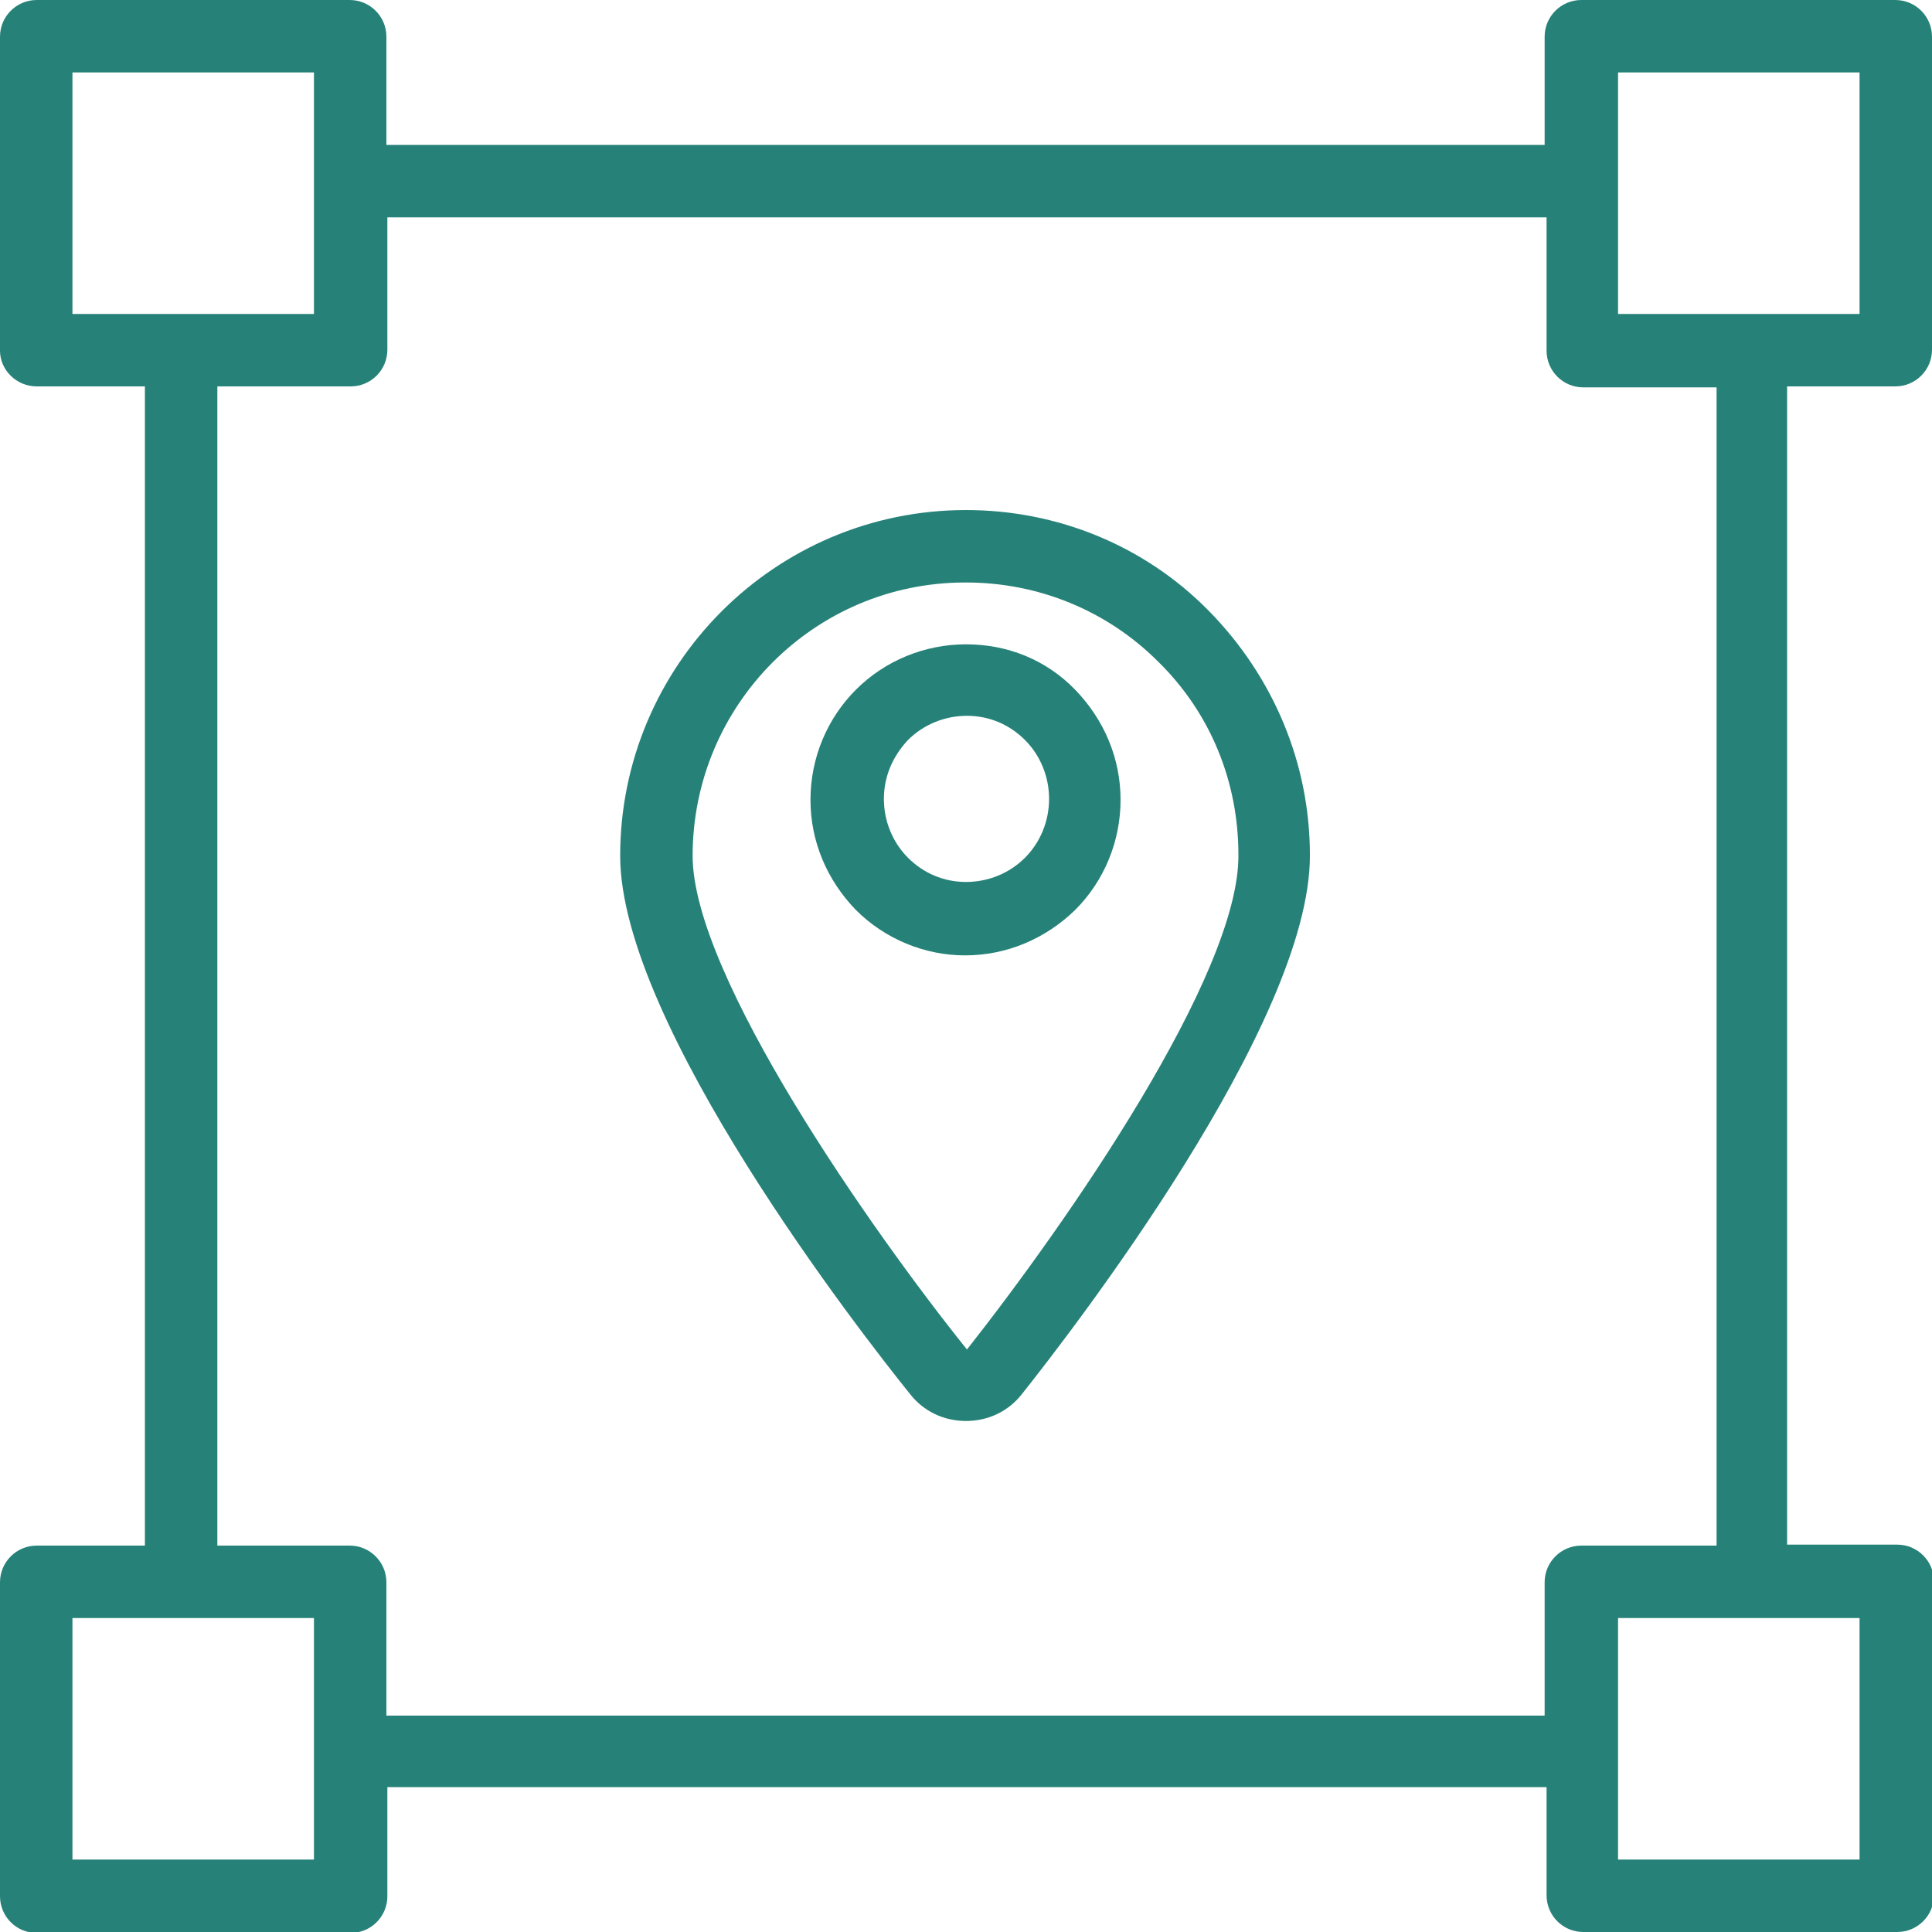 <?xml version="1.0" encoding="utf-8"?>
<!-- Generator: Adobe Illustrator 24.1.3, SVG Export Plug-In . SVG Version: 6.00 Build 0)  -->
<svg version="1.1" id="Layer_1" xmlns="http://www.w3.org/2000/svg" xmlns:xlink="http://www.w3.org/1999/xlink" x="0px" y="0px"
	 viewBox="0 0 200 200" style="enable-background:new 0 0 200 200;" xml:space="preserve">
<style type="text/css">
	.st0{fill:#268278;}
</style>
<g>
	<path class="st0" d="M100,52.8C100,52.8,100,52.8,100,52.8c-19.8,0-35.8,16.1-35.8,35.8c0,17.4,25,49.5,30,55.7
		c1.4,1.8,3.5,2.8,5.8,2.8c0,0,0,0,0,0c2.3,0,4.4-1,5.8-2.8c5-6.3,29.9-38.4,29.8-55.8c0-9.5-3.8-18.5-10.5-25.3
		C118.5,56.5,109.5,52.8,100,52.8z M100.1,139.7c-9.8-12.2-28.4-38.7-28.4-51.1c0-15.6,12.6-28.3,28.2-28.3c0,0,0,0,0.1,0
		c7.5,0,14.6,2.9,19.9,8.2c5.4,5.3,8.3,12.4,8.3,20C128.3,100.9,110.5,126.5,100.1,139.7z"/>
	<path class="st0" d="M100,66.7C100,66.7,100,66.7,100,66.7c-4.3,0-8.4,1.7-11.4,4.7c-3,3-4.7,7.1-4.7,11.4c0,4.3,1.7,8.3,4.7,11.4
		c3,3,7.1,4.7,11.3,4.7c0,0,0,0,0,0c4.3,0,8.3-1.7,11.4-4.7c3-3,4.7-7.1,4.7-11.4c0-4.3-1.7-8.3-4.7-11.4
		C108.3,68.3,104.3,66.7,100,66.7z M106.1,88.8c-1.6,1.6-3.8,2.5-6.1,2.5c0,0,0,0,0,0c-2.3,0-4.4-0.9-6-2.5
		c-1.6-1.6-2.5-3.8-2.5-6.1c0-2.3,0.9-4.4,2.5-6.1c1.6-1.6,3.8-2.5,6.1-2.5c0,0,0,0,0,0c2.3,0,4.4,0.9,6,2.5
		c1.6,1.6,2.5,3.8,2.5,6.1C108.6,85,107.7,87.2,106.1,88.8z"/>
	<path class="st0" d="M196.2,40c2.1,0,3.8-1.7,3.8-3.8V3.8c0-2.1-1.7-3.8-3.8-3.8h-32.5c-2.1,0-3.8,1.7-3.8,3.8V15H40V3.8
		C40,1.7,38.3,0,36.2,0H3.8C1.7,0,0,1.7,0,3.8v32.5C0,38.3,1.7,40,3.8,40H15v120H3.8c-2.1,0-3.8,1.7-3.8,3.8v32.5
		c0,2.1,1.7,3.8,3.8,3.8h32.5c2.1,0,3.8-1.7,3.8-3.8V185h120v11.2c0,2.1,1.7,3.8,3.8,3.8h32.5c2.1,0,3.8-1.7,3.8-3.8v-32.5
		c0-2.1-1.7-3.8-3.8-3.8H185V40H196.2z M167.5,7.5h25v25h-25V7.5z M7.5,7.5h25v25h-25V7.5z M32.5,192.5h-25v-25h25V192.5z
		 M192.5,192.5h-25v-25h25V192.5z M177.5,160h-13.8c-2.1,0-3.8,1.7-3.8,3.8v13.8H40v-13.8c0-2.1-1.7-3.8-3.8-3.8H22.5V40h13.8
		c2.1,0,3.8-1.7,3.8-3.8V22.5h120v13.8c0,2.1,1.7,3.8,3.8,3.8h13.8V160z"/>
</g>
</svg>
